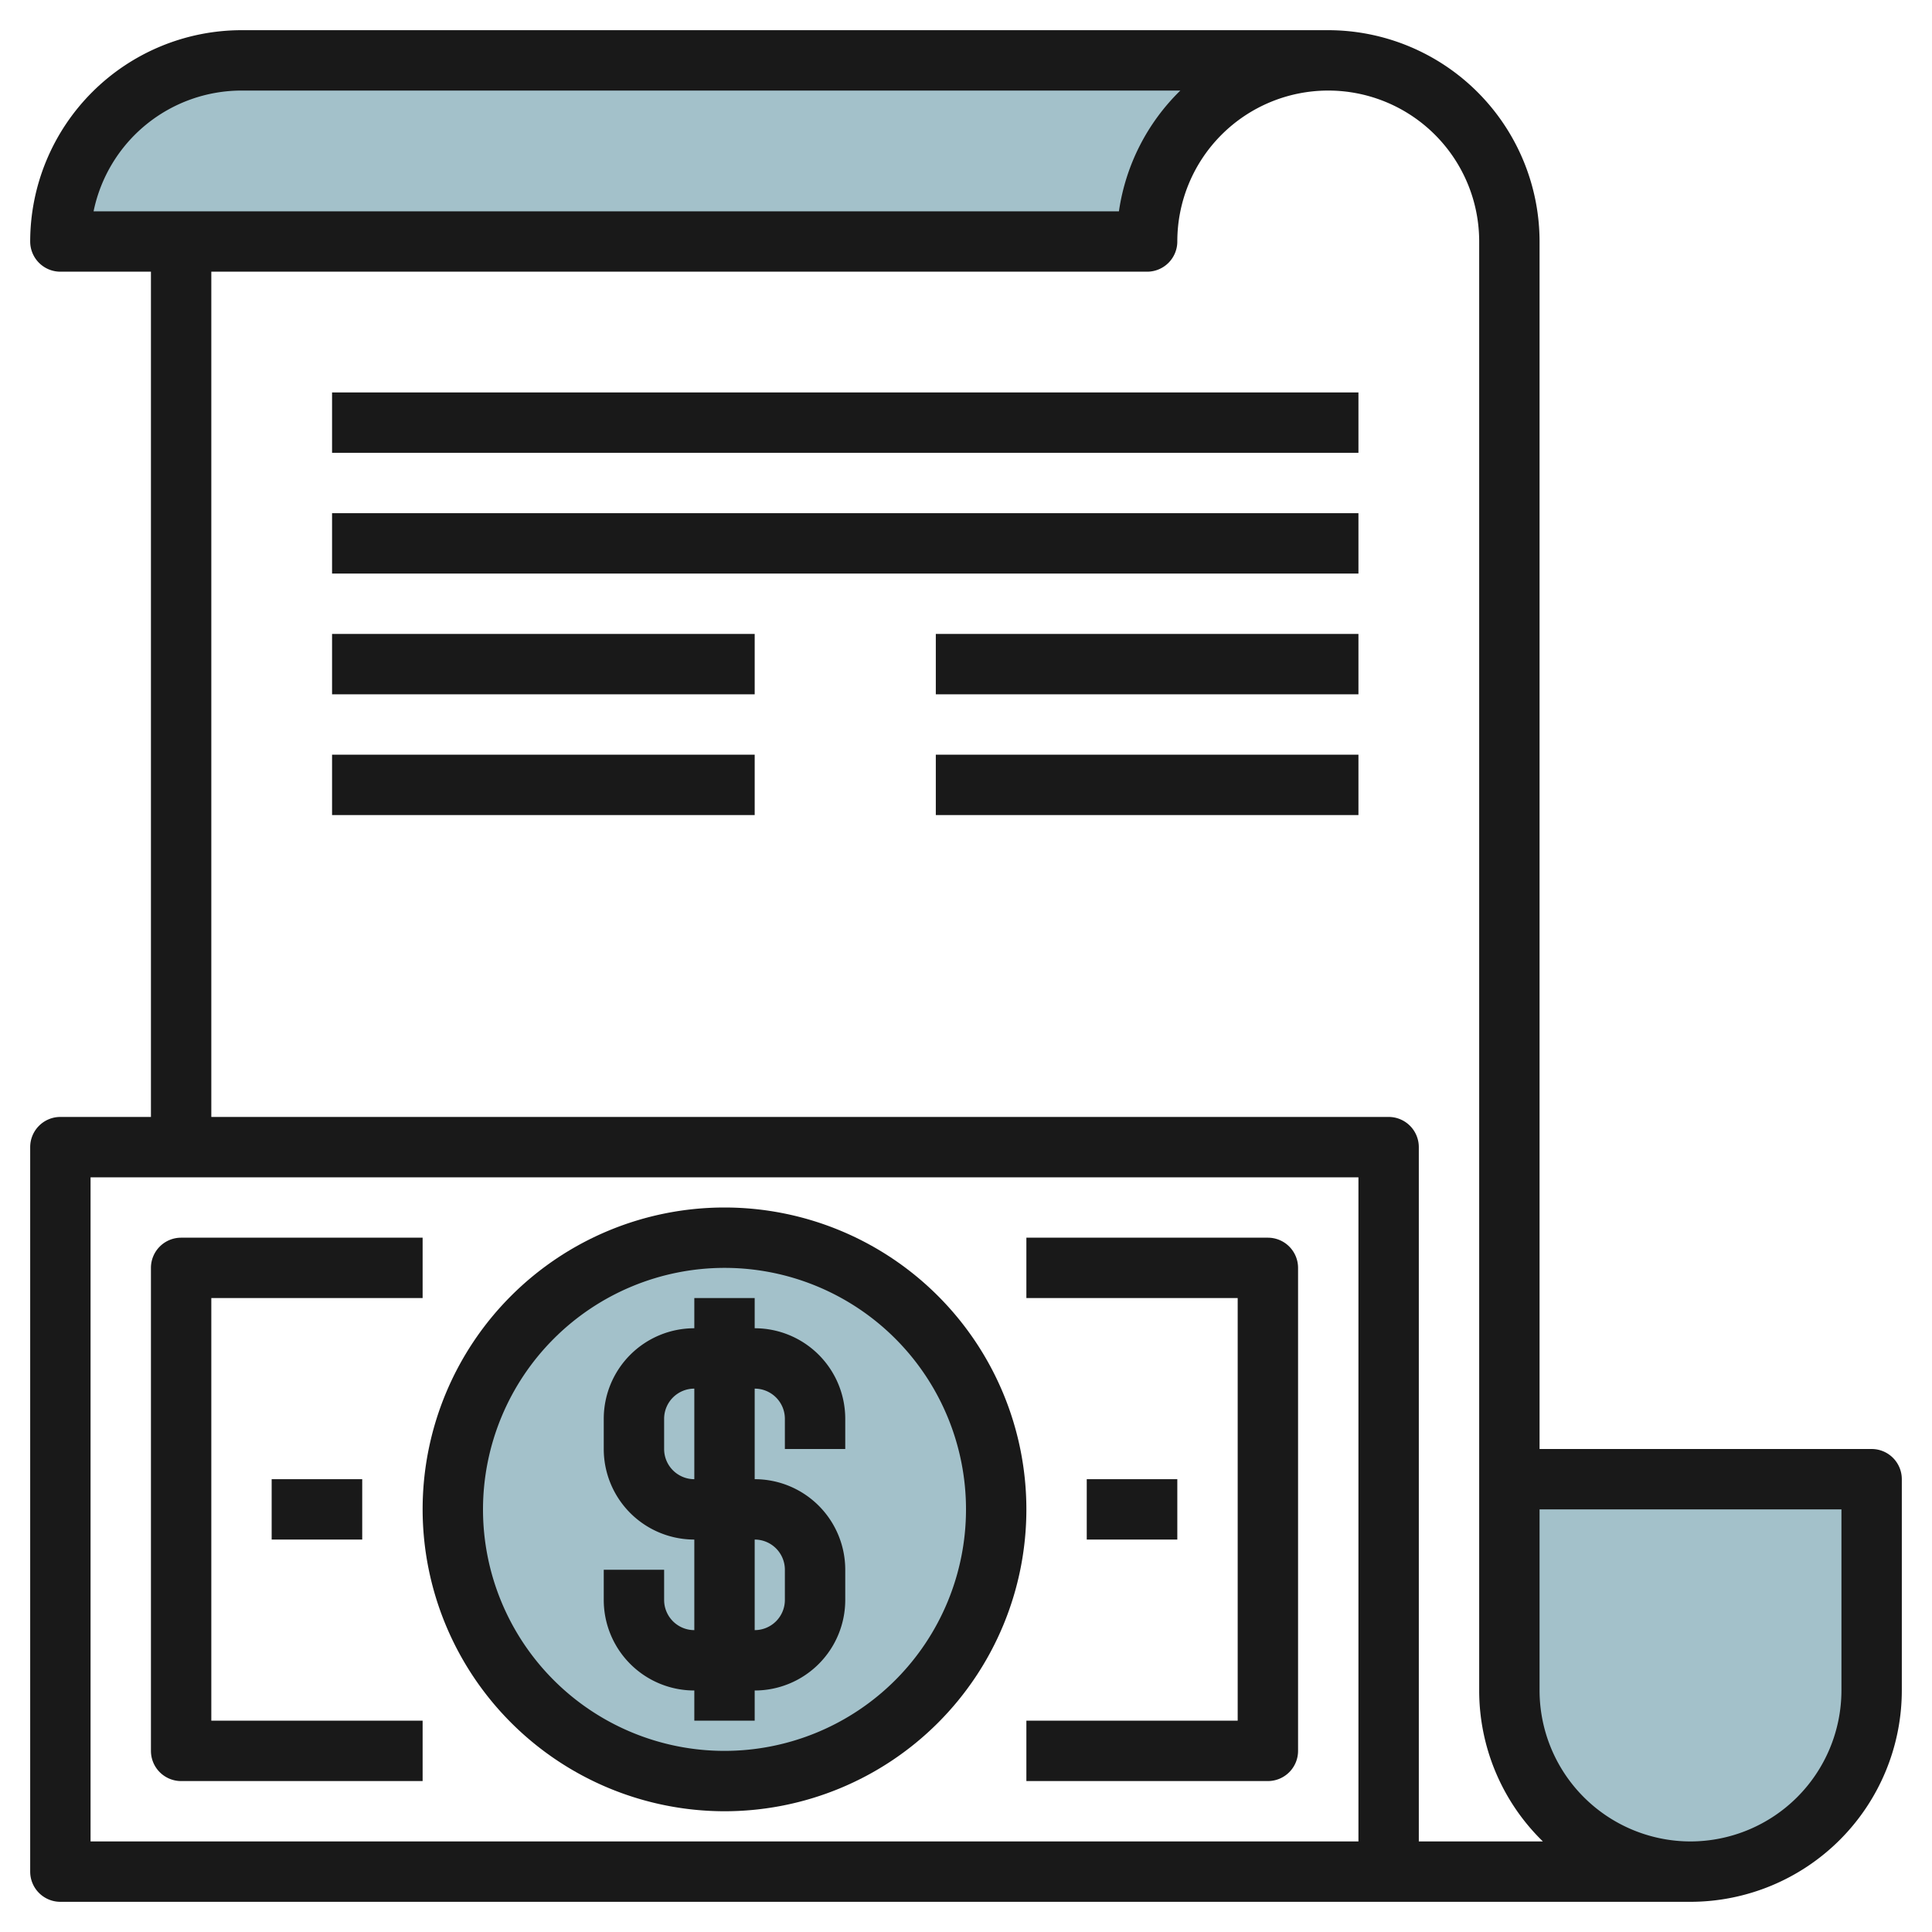 <svg id="Layer_3" height="512" viewBox="0 0 64 64" width="512" xmlns="http://www.w3.org/2000/svg" data-name="Layer 3"><path d="m44 2h-36a6 6 0 0 0 -6 6h36a6 6 0 0 1 6-6z" fill="#a3c1ca"/><path d="m50 49v7a6 6 0 0 0 12 0v-7z" fill="#a3c1ca"/><circle cx="24" cy="50" fill="#a3c1ca" r="9"/><g fill="#191919"><path d="m62 48h-11v-40a7.009 7.009 0 0 0 -7-7h-36a7.009 7.009 0 0 0 -7 7 1 1 0 0 0 1 1h3v28h-3a1 1 0 0 0 -1 1v24a1 1 0 0 0 1 1h54a7.009 7.009 0 0 0 7-7v-7a1 1 0 0 0 -1-1zm-54-45h31.1a6.988 6.988 0 0 0 -2.034 4h-33.966a5.008 5.008 0 0 1 4.9-4zm37 58h-42v-22h42zm2 0v-23a1 1 0 0 0 -1-1h-39v-28h31a1 1 0 0 0 1-1 5 5 0 0 1 10 0v48a6.978 6.978 0 0 0 2.11 5zm9 0a5.006 5.006 0 0 1 -5-5v-6h10v6a5.007 5.007 0 0 1 -5 5z"/><path d="m23 56v1h2v-1a3 3 0 0 0 3-3v-1a3 3 0 0 0 -3-3v-3a1 1 0 0 1 1 1v1h2v-1a3 3 0 0 0 -3-3v-1h-2v1a3 3 0 0 0 -3 3v1a3 3 0 0 0 3 3v3a1 1 0 0 1 -1-1v-1h-2v1a3 3 0 0 0 3 3zm-1-8v-1a1 1 0 0 1 1-1v3a1 1 0 0 1 -1-1zm3 3a1 1 0 0 1 1 1v1a1 1 0 0 1 -1 1z"/><path d="m24 60a10 10 0 1 0 -10-10 10.011 10.011 0 0 0 10 10zm0-18a8 8 0 1 1 -8 8 8.009 8.009 0 0 1 8-8z"/><path d="m41 57h-7v2h8a1 1 0 0 0 1-1v-16a1 1 0 0 0 -1-1h-8v2h7z"/><path d="m36 49h3v2h-3z"/><path d="m6 59h8v-2h-7v-14h7v-2h-8a1 1 0 0 0 -1 1v16a1 1 0 0 0 1 1z"/><path d="m8.999 49h3v2h-3z"/><path d="m11 13h34v2h-34z"/><path d="m11 17h34v2h-34z"/><path d="m11 21h14v2h-14z"/><path d="m31 21h14v2h-14z"/><path d="m11 25h14v2h-14z"/><path d="m31 25h14v2h-14z"/></g></svg>